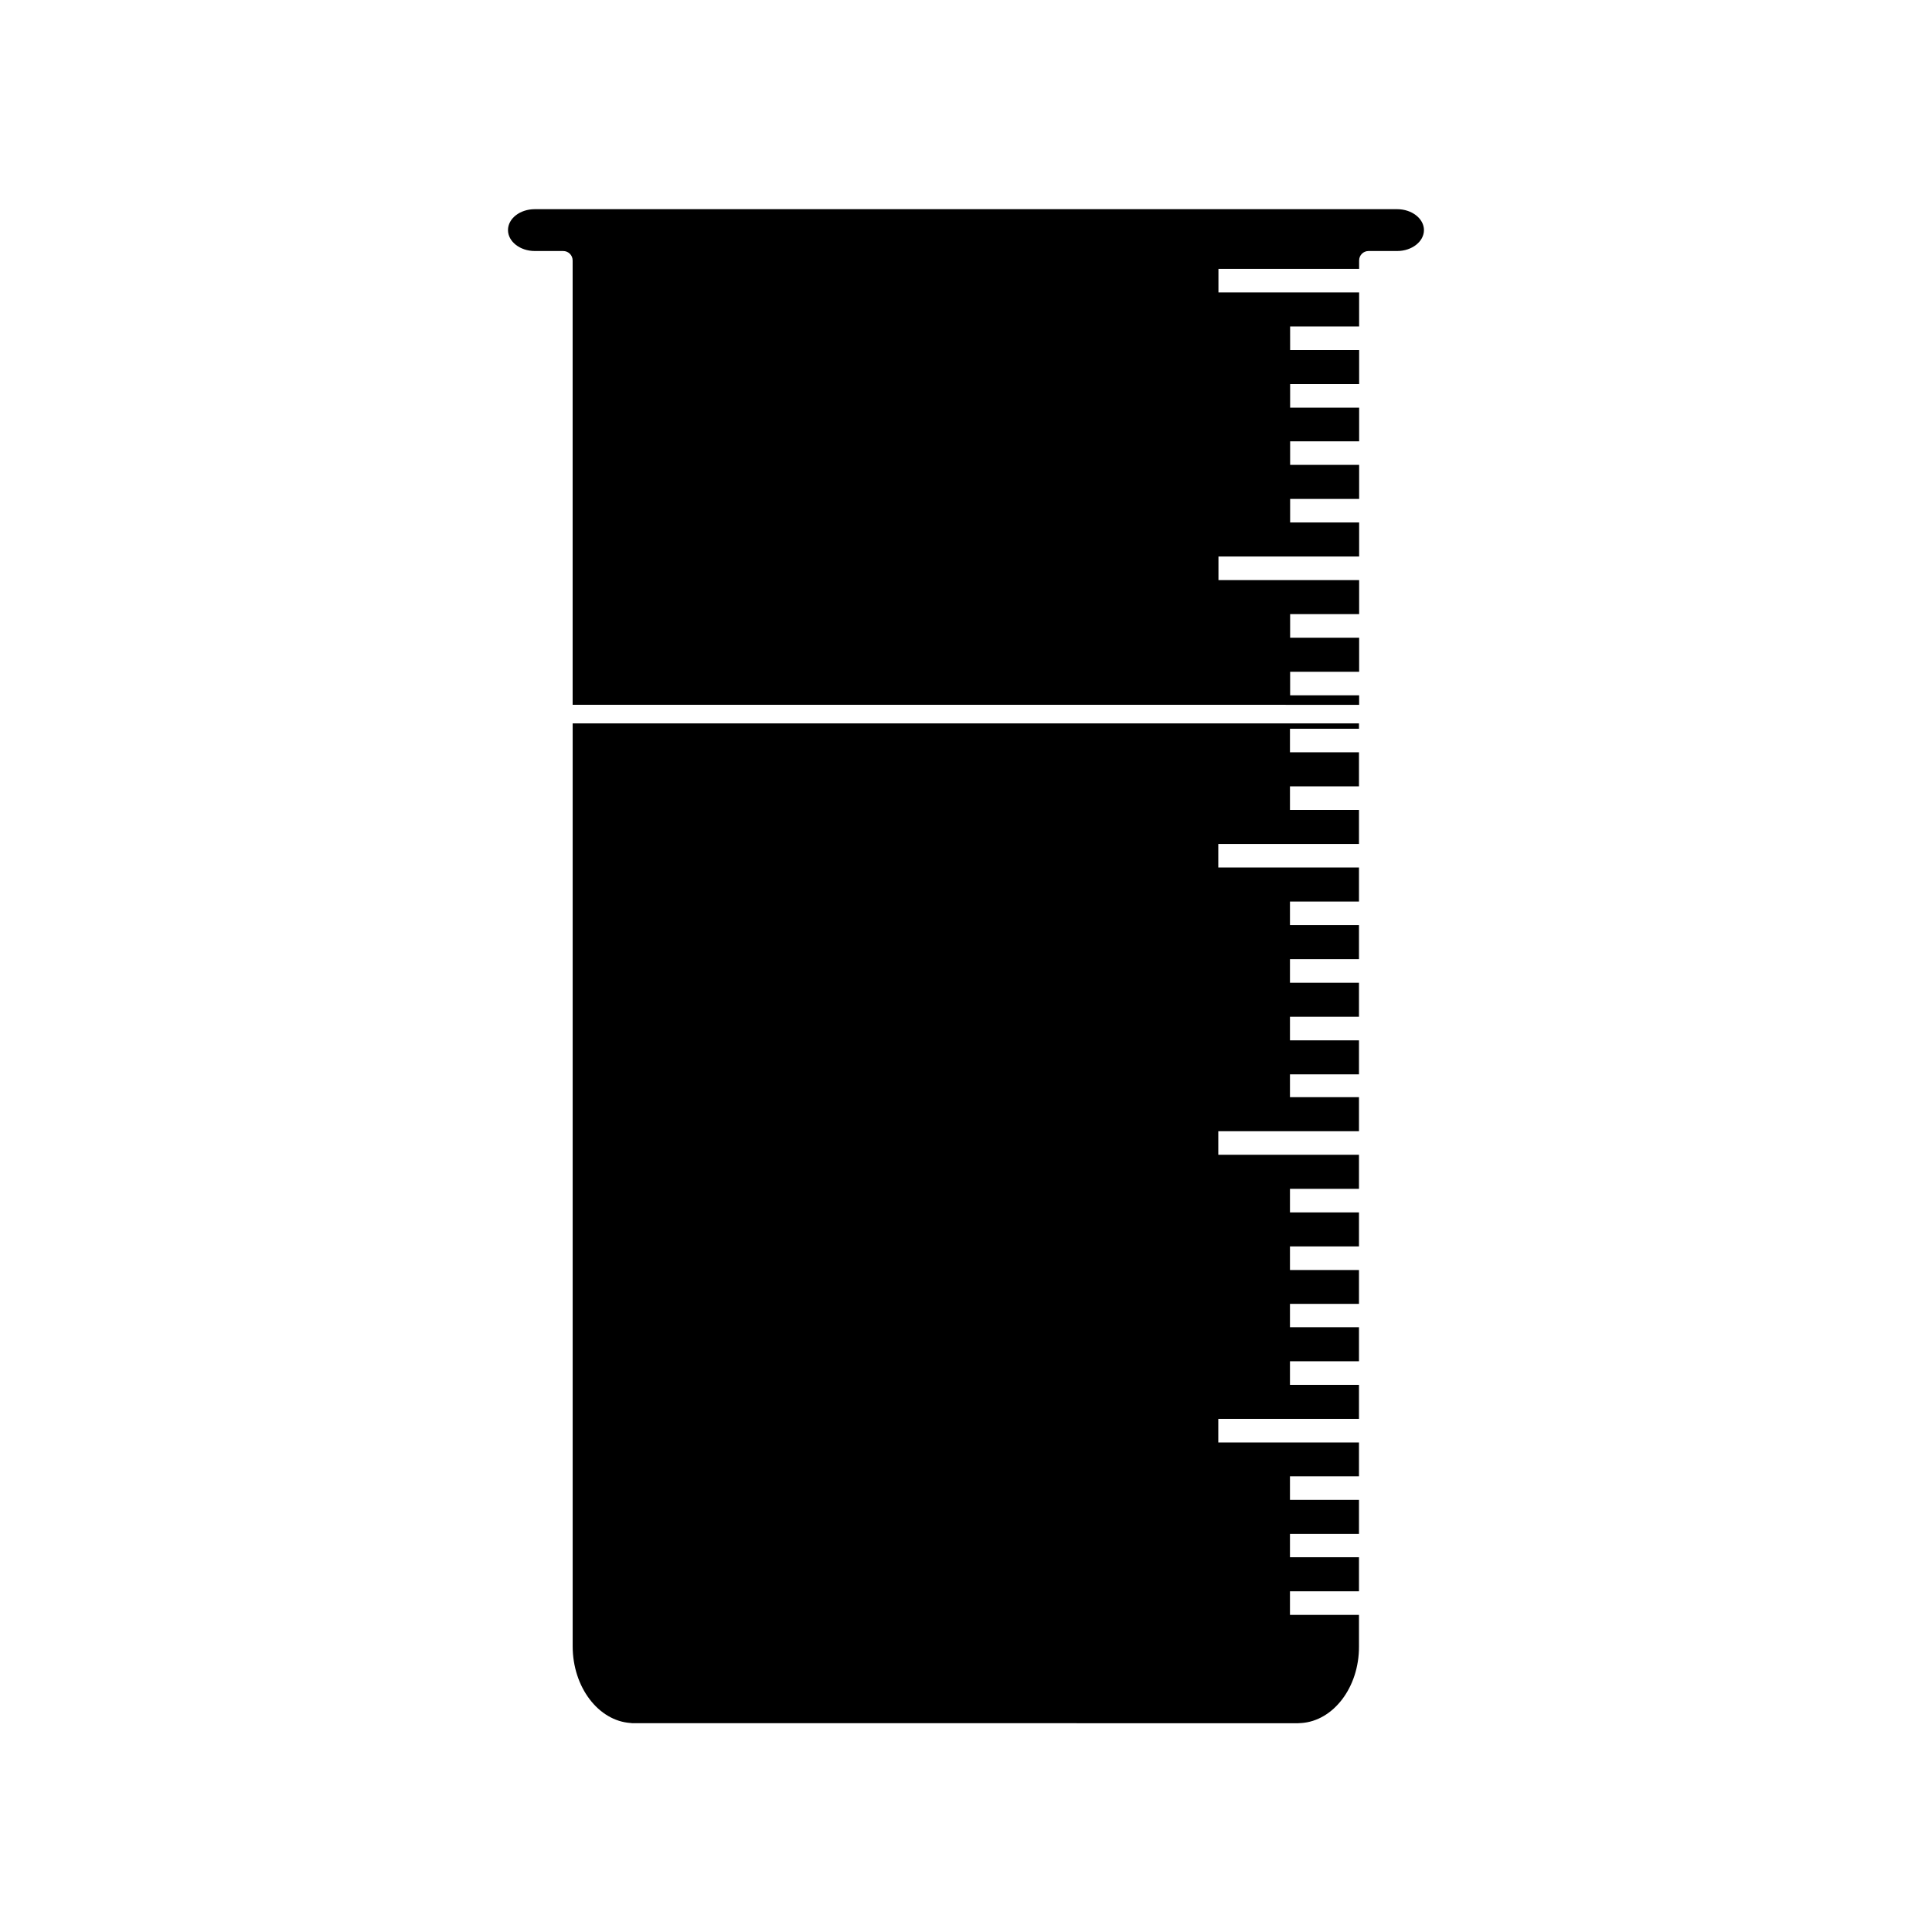 <?xml version="1.0" encoding="UTF-8"?>
<!-- Uploaded to: SVG Repo, www.svgrepo.com, Generator: SVG Repo Mixer Tools -->
<svg fill="#000000" width="800px" height="800px" version="1.1" viewBox="144 144 512 512" xmlns="http://www.w3.org/2000/svg">
 <path d="m488.82 600.62c-0.25 0-0.555 0.051-0.805 0.051l-176.08-0.004c-0.301 0-0.555 0-0.805-0.051-8.516-0.555-15.367-9.473-15.367-20.355v-244.55h208.38v1.41h-18.289v6.246h18.289v9.02h-18.289v6.246h18.289v9.02h-37.281v6.246h37.281v9.02h-18.289v6.246h18.289v9.02h-18.289v6.246h18.289v9.02h-18.289v6.246h18.289v9.02h-18.289v6.047h18.289v9.02h-37.281v6.246h37.281v9.02h-18.289v6.246h18.289v9.02h-18.289v6.246h18.289v8.969h-18.289v6.195h18.289v9.02h-18.289v6.246h18.289v9.02h-37.281v6.246h37.281v8.969h-18.289v6.246h18.289v9.02h-18.289v6.195h18.289v9.02h-18.289v6.246h18.289v8.363c0.051 10.832-6.801 19.75-15.316 20.305zm25.441-390.1h-7.559c-1.41 0-2.519 1.109-2.519 2.519v2.215h-37.281v6.246h37.281v9.02h-18.289l0.004 6.25h18.289v9.02h-18.289v6.246h18.289v8.914h-18.289v6.246h18.289v9.02h-18.289v6.246h18.289v9.02h-37.281v6.25h37.281v9.02h-18.289v6.246h18.289v9.02h-18.289v6.246h18.289v2.519l-208.43-0.004v-117.74c0-1.41-1.109-2.519-2.519-2.519h-7.508c-3.93 0-7.106-2.519-7.106-5.543 0-3.074 3.176-5.543 7.106-5.543h228.53c3.93 0 7.106 2.519 7.106 5.543 0 3.023-3.176 5.543-7.106 5.543z"/>
</svg>